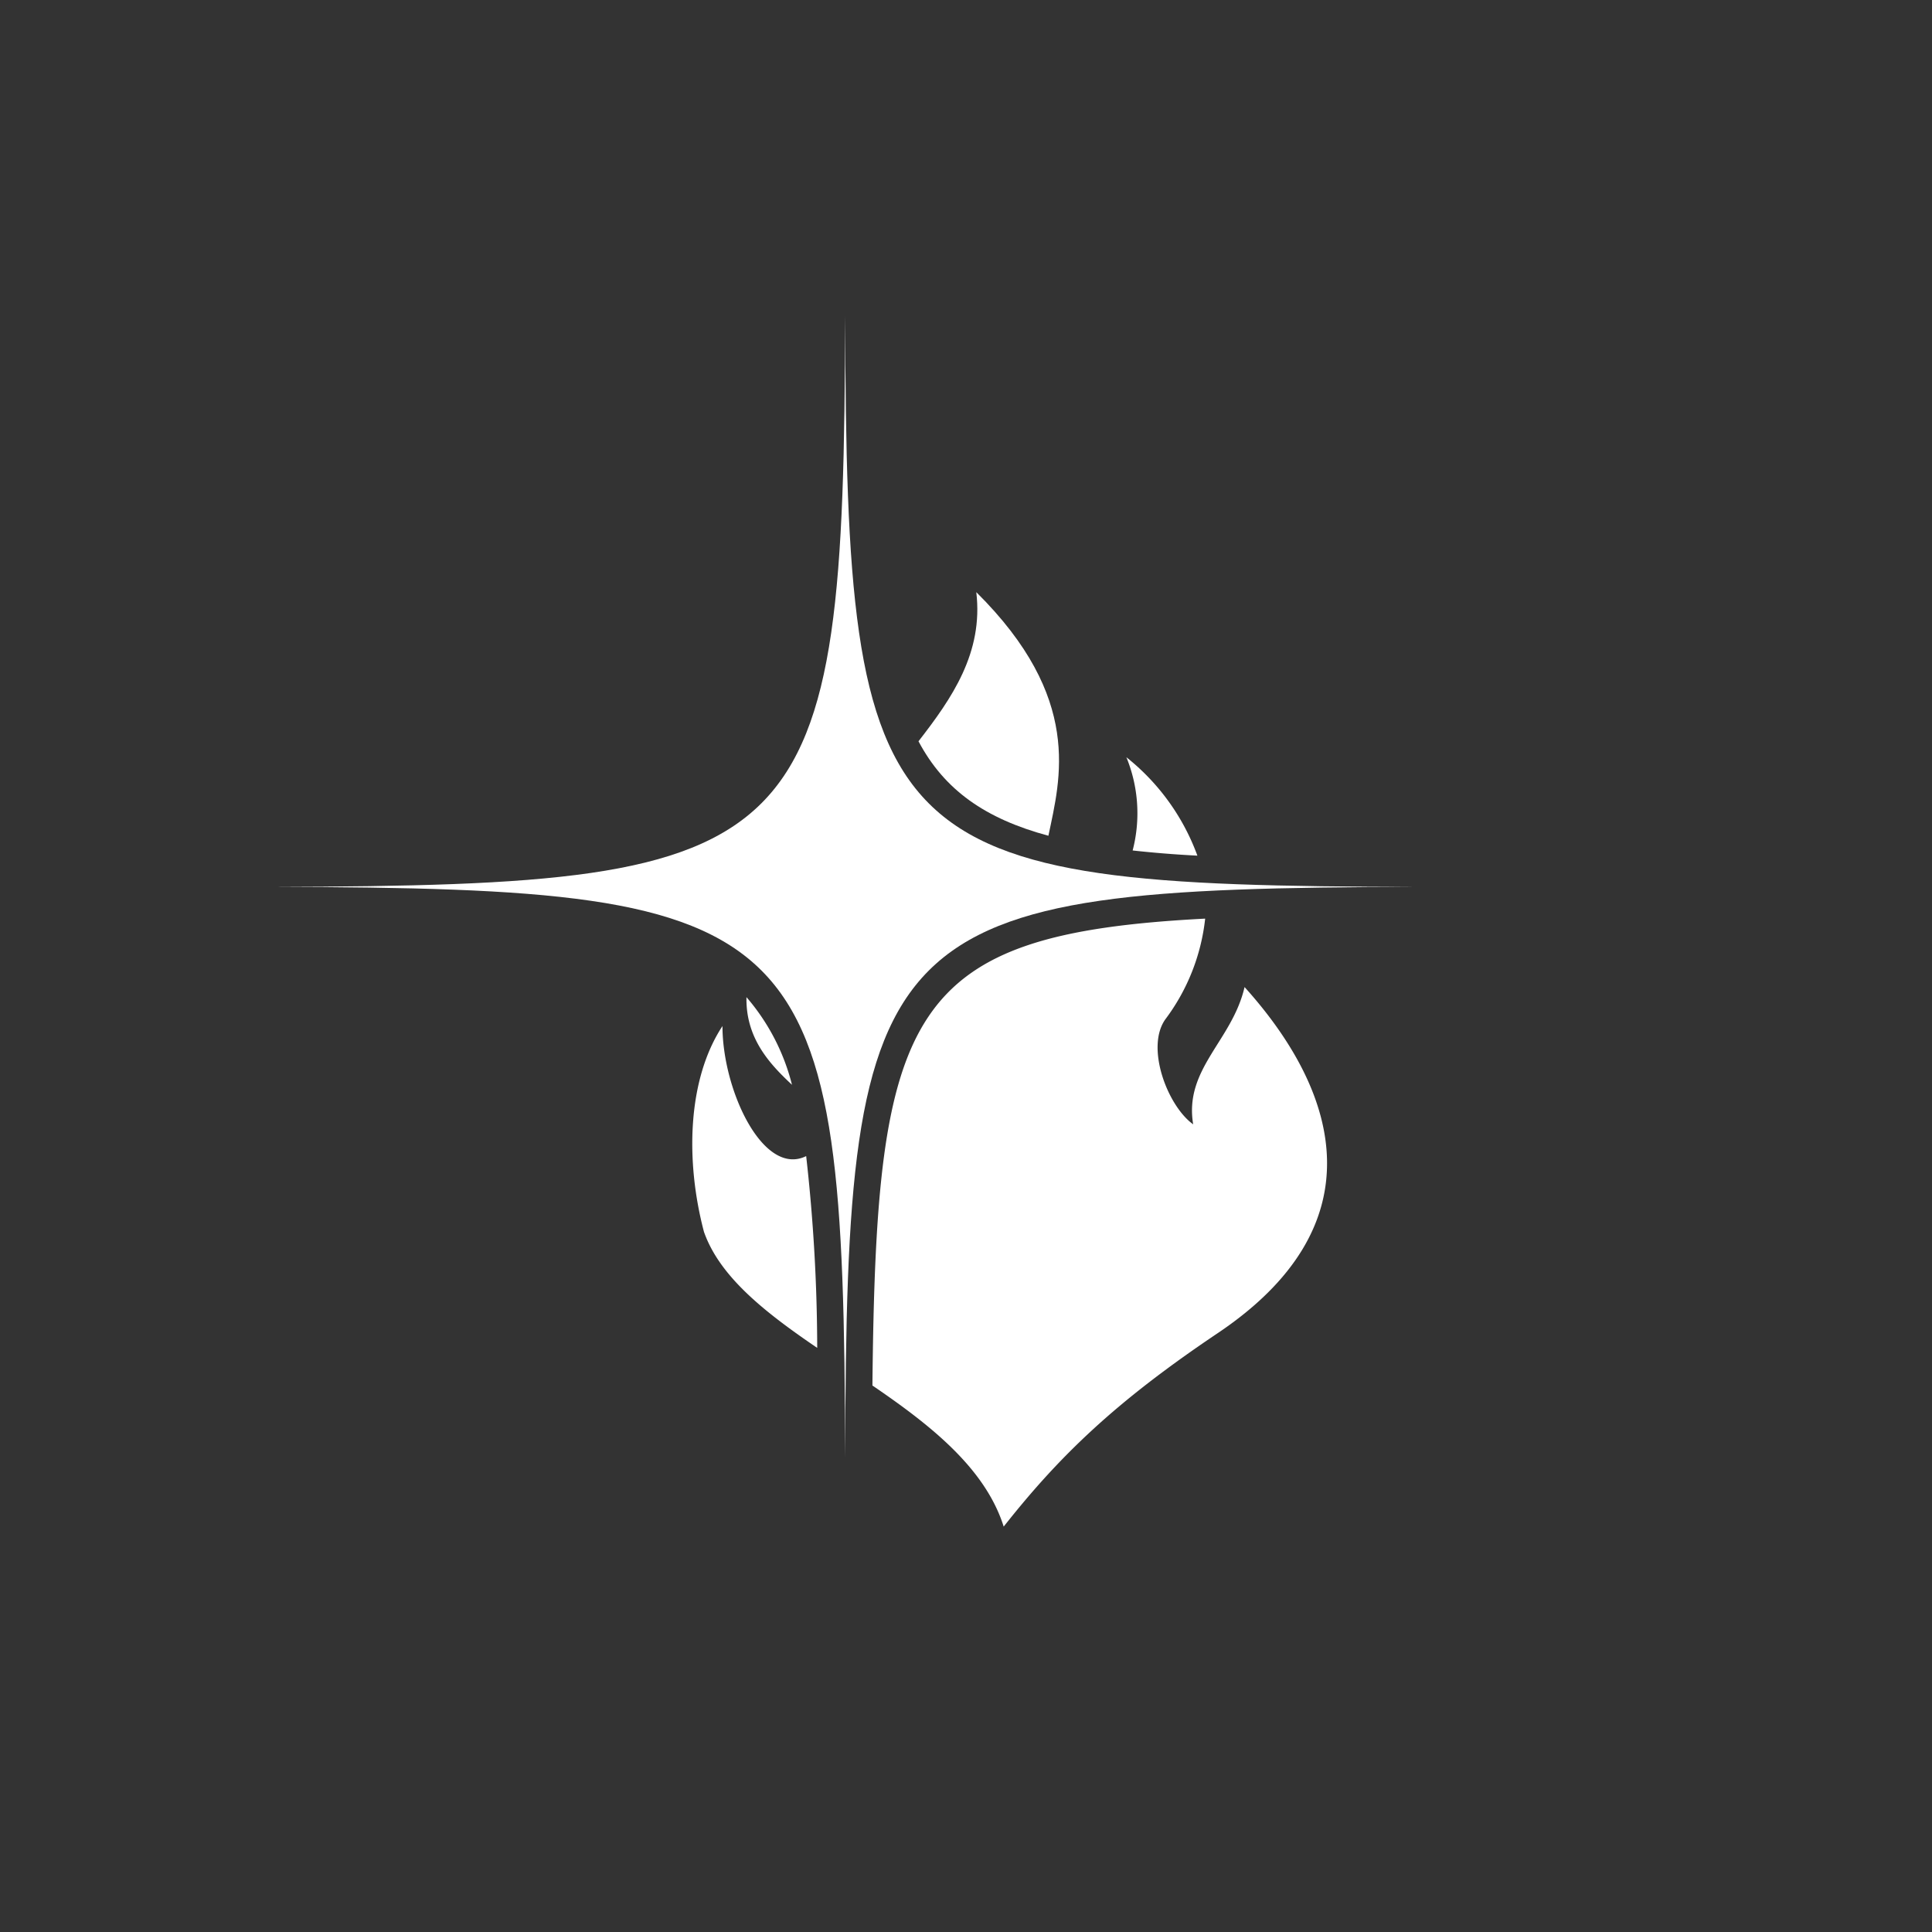 <svg id="图层_1" data-name="图层 1" xmlns="http://www.w3.org/2000/svg" viewBox="0 0 141.73 141.73"><rect x="0" y="0" width="141.73" height="141.73" fill="#333333" stroke="none"/><defs><style>.cls-1,.cls-2{fill:#fff;}.cls-2{fill-rule:evenodd;}</style></defs><title>bright-annealing</title><path class="cls-1" d="M103.9,65.06C64.3,65,62.1,62.76,62,23.16h0c-.1,39.6-2.3,41.8-41.9,41.9h0c39.6.1,41.8,2.3,41.9,41.9h0C62.1,67.36,64.3,65.16,103.9,65.06Z"/><path class="cls-2" d="M67.38,54.38c1.9,3.58,4.9,5.68,9.53,6.93.87-4.17,2.56-10.09-5.29-17.87C72.15,47.89,69.82,51.24,67.38,54.38Z"/><path class="cls-2" d="M87.53,82.48c-1.9-1.36-3.54-5.72-2-7.76a15,15,0,0,0,2.88-7.33C66.51,68.52,64.28,74.06,64,101.64c4.27,2.91,8.28,6.07,9.63,10.35,4.08-5.17,8.16-9.12,15.64-14.15C101,90,98.41,80.3,91.3,72.41,90.39,76.36,86.85,78.4,87.53,82.48Z"/><path class="cls-2" d="M58.1,79.58a15.68,15.68,0,0,0-3.34-6.43C54.7,76.17,56.47,78.06,58.1,79.58Z"/><path class="cls-2" d="M83.09,62.39c1.46.16,3,.29,4.75.38a16.42,16.42,0,0,0-5.21-7.22A10.84,10.84,0,0,1,83.09,62.39Z"/><path class="cls-2" d="M59.14,84.81C56,86.36,53,80,53,75.27c-2.59,3.94-2.72,9.93-1.36,15.09,1.16,3.32,4.52,5.94,8.31,8.52A127.2,127.2,0,0,0,59.14,84.81Z"/><path class="cls-2" d="M75.56,65.06a18.92,18.92,0,0,1-8.84-4.73,15.7,15.7,0,0,1-2-2.46c-2.46,3.61-3.64,7.39.77,12.73-8-3.26-2.72-8.84-6.12-12.24a30.38,30.38,0,0,1-3.48,10.21,16.51,16.51,0,0,1,1.39,1.25A18.68,18.68,0,0,1,62,78.66,17.23,17.23,0,0,1,75.56,65.06Z"/></svg>